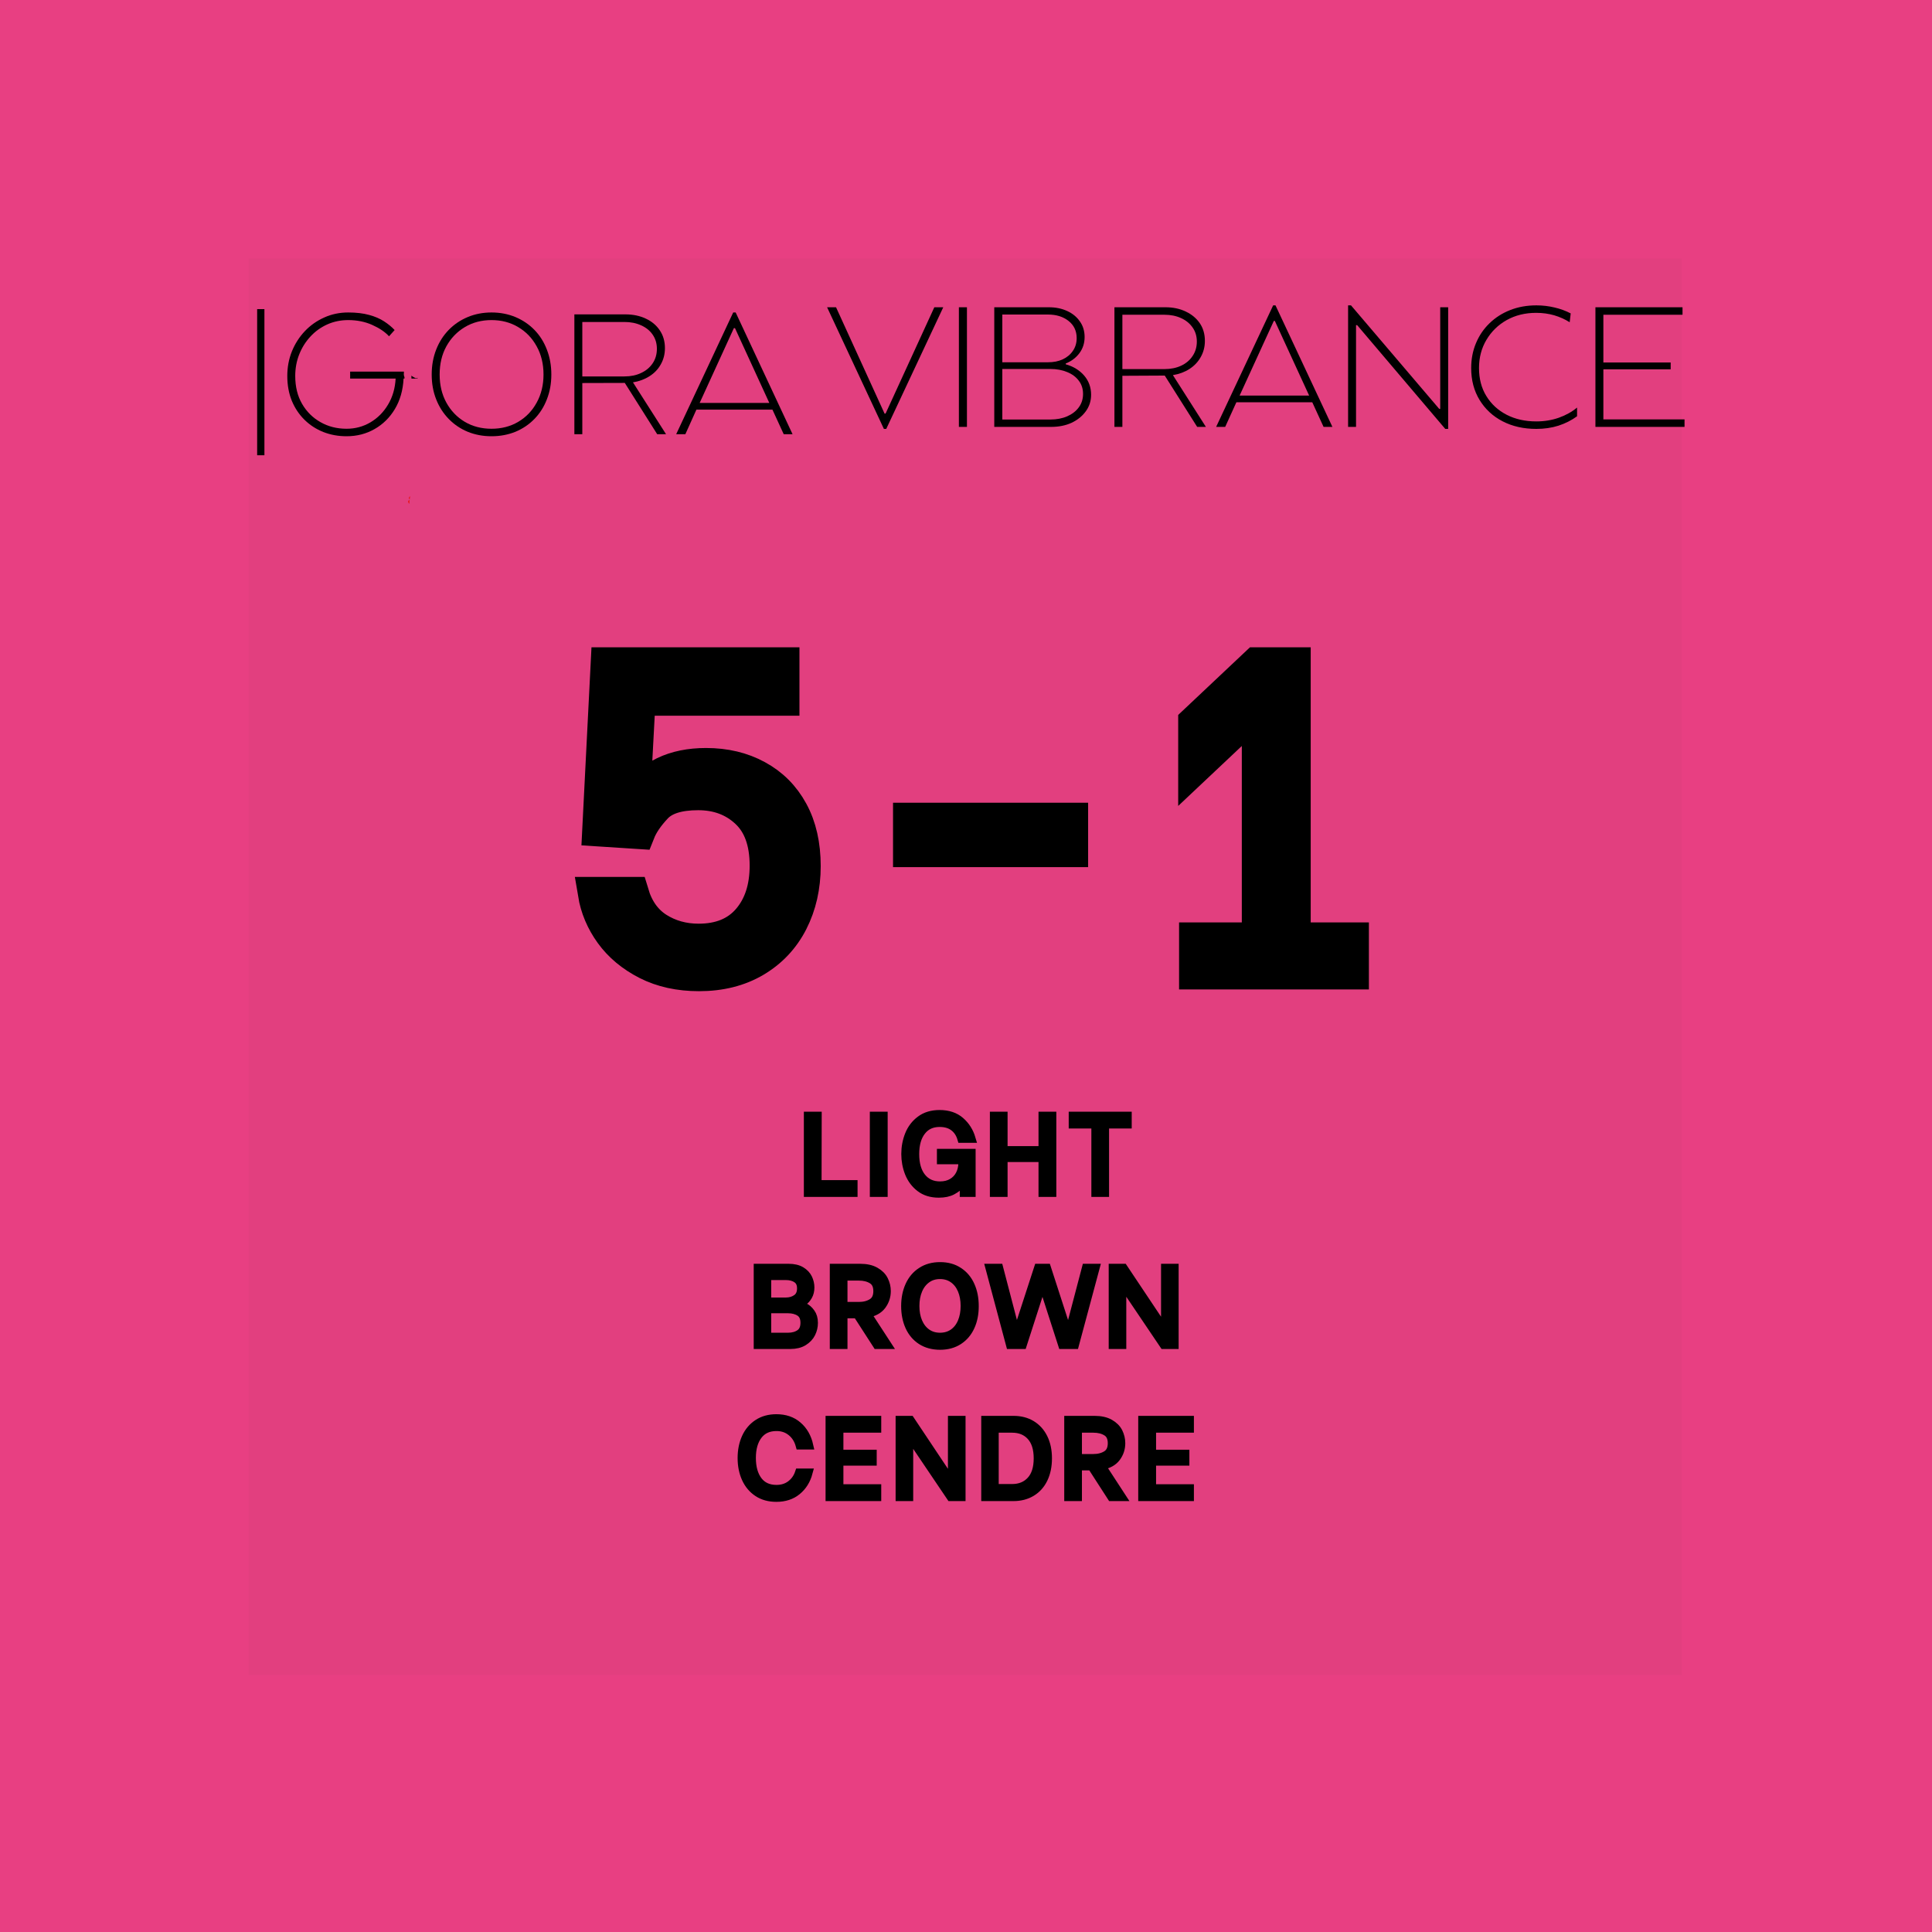 <svg xmlns="http://www.w3.org/2000/svg" xmlns:xlink="http://www.w3.org/1999/xlink" width="360" zoomAndPan="magnify" viewBox="0 0 270 270" height="360" preserveAspectRatio="xMidYMid meet" version="1.0"><defs><g/><clipPath id="cd1cd5bd0b"><path d="M 34.754 36.117 L 235.246 36.117 L 235.246 234.082 L 34.754 234.082 Z M 34.754 36.117 " clip-rule="nonzero"/></clipPath><clipPath id="9dae78aece"><path d="M 57.598 69.426 L 59 69.426 L 59 70.336 L 57.598 70.336 Z M 57.598 69.426 " clip-rule="nonzero"/></clipPath><clipPath id="df47a10ee2"><path d="M 58.5 70.328 C 57.34 69.93 57.543 69.547 57.805 69.469 C 58.039 69.387 58.762 69.449 58.938 69.578 C 59.109 69.707 58.879 70.215 58.879 70.215 " clip-rule="nonzero"/></clipPath><clipPath id="e9908719cc"><path d="M 57.129 69.34 L 58.535 69.34 L 58.535 70.238 L 57.129 70.238 Z M 57.129 69.34 " clip-rule="nonzero"/></clipPath><clipPath id="fc6d0efcd1"><path d="M 58.031 70.234 C 56.871 69.832 57.074 69.449 57.336 69.371 C 57.566 69.293 58.293 69.371 58.469 69.484 C 58.641 69.609 58.41 70.121 58.41 70.121 " clip-rule="nonzero"/></clipPath><clipPath id="f06218609f"><path d="M 57.016 69.84 L 58.414 69.84 L 58.414 70.75 L 57.016 70.75 Z M 57.016 69.84 " clip-rule="nonzero"/></clipPath><clipPath id="aa378ab9cf"><path d="M 57.91 70.742 C 56.75 70.344 56.98 69.961 57.215 69.883 C 57.477 69.801 58.172 69.867 58.344 69.992 C 58.52 70.121 58.285 70.633 58.285 70.633 " clip-rule="nonzero"/></clipPath><clipPath id="b5d4b1255a"><path d="M 57.492 69.562 L 58.883 69.562 L 58.883 70.477 L 57.492 70.477 Z M 57.492 69.562 " clip-rule="nonzero"/></clipPath><clipPath id="69d941193a"><path d="M 58.41 70.473 C 57.219 70.074 57.449 69.691 57.684 69.609 C 57.945 69.516 58.641 69.594 58.816 69.723 C 58.988 69.852 58.758 70.344 58.758 70.344 " clip-rule="nonzero"/></clipPath><clipPath id="e19646ac5c"><path d="M 57.203 68.672 L 59.488 68.672 L 59.488 71.926 L 57.203 71.926 Z M 57.203 68.672 " clip-rule="nonzero"/></clipPath><clipPath id="85b56c6eef"><path d="M 58.102 70.523 C 58.391 68.895 58.781 68.848 58.965 68.895 C 59.129 68.941 59.273 69.07 59.375 69.246 C 59.539 69.629 59.52 70.84 59.273 71.238 C 59.148 71.465 58.883 71.605 58.695 71.637 C 58.531 71.672 58.348 71.621 58.227 71.559 C 58.102 71.48 58 71.398 57.938 71.238 C 57.812 70.906 57.648 69.629 57.918 69.484 C 58.059 69.406 58.449 69.516 58.613 69.691 C 58.883 69.965 58.922 70.906 58.801 71.289 C 58.719 71.543 58.555 71.797 58.348 71.879 C 58.164 71.941 57.836 71.91 57.668 71.812 C 57.504 71.734 57.363 71.512 57.363 71.352 C 57.363 71.191 57.504 70.969 57.668 70.891 C 57.836 70.793 58.164 70.777 58.348 70.824 C 58.531 70.891 58.738 71.082 58.781 71.238 C 58.82 71.383 58.738 71.621 58.594 71.734 C 58.449 71.848 58.141 71.926 57.957 71.91 C 57.754 71.879 57.547 71.766 57.422 71.59 C 57.199 71.254 57.199 70.395 57.238 69.914 C 57.281 69.551 57.34 69.148 57.566 68.941 C 57.754 68.766 58.121 68.688 58.391 68.688 C 58.594 68.688 58.84 68.734 58.984 68.848 C 59.168 68.992 59.254 69.215 59.312 69.484 C 59.418 69.914 59.418 70.906 59.273 71.238 C 59.211 71.398 59.129 71.496 59.004 71.559 C 58.84 71.621 58.531 71.672 58.367 71.605 C 58.184 71.543 58 71.352 57.918 71.113 C 57.773 70.699 57.938 69.598 58.102 69.246 C 58.164 69.102 58.246 69.023 58.348 68.957 C 58.473 68.895 58.656 68.848 58.801 68.863 C 58.945 68.879 59.129 68.941 59.211 69.039 C 59.312 69.117 59.355 69.215 59.395 69.375 C 59.438 69.691 59.457 70.617 59.211 70.84 C 59.047 70.984 58.695 71.031 58.512 70.984 C 58.328 70.922 58.102 70.523 58.102 70.523 " clip-rule="nonzero"/></clipPath><clipPath id="31a6fbca5b"><path d="M 56.434 51.332 L 57.352 51.332 L 57.352 52.738 L 56.434 52.738 Z M 56.434 51.332 " clip-rule="nonzero"/></clipPath><clipPath id="ad842afffb"><path d="M 57.344 51.836 C 56.93 52.996 56.562 52.793 56.465 52.531 C 56.387 52.297 56.465 51.574 56.594 51.398 C 56.707 51.227 57.215 51.484 57.215 51.484 " clip-rule="nonzero"/></clipPath><clipPath id="abe269fcc6"><path d="M 56.961 51.289 L 58.785 51.289 L 58.785 52.891 L 56.961 52.891 Z M 56.961 51.289 " clip-rule="nonzero"/></clipPath><clipPath id="8c8f256add"><path d="M 58.16 52.883 C 56.605 52.176 56.91 51.5 57.215 51.359 C 57.555 51.219 58.465 51.332 58.695 51.559 C 58.922 51.781 58.617 52.684 58.617 52.684 " clip-rule="nonzero"/></clipPath></defs><rect x="-27" width="324" fill="#ffffff" y="-27" height="324" fill-opacity="1"/><rect x="-27" width="324" fill="#e83f82" y="-27" height="324" fill-opacity="1"/><g clip-path="url(#cd1cd5bd0b)"><path fill="#e23f7f" d="M 34.754 36.117 L 235.039 36.117 L 235.039 234.082 L 34.754 234.082 Z M 34.754 36.117 " fill-opacity="1" fill-rule="nonzero"/></g><path stroke-linecap="butt" transform="matrix(1.313, 0, 0, 1.313, 34.026, 66.375)" fill="none" stroke-linejoin="miter" d="M 48.489 53.184 C 46.394 53.184 44.546 52.78 42.948 51.967 C 41.35 51.149 40.079 50.089 39.139 48.789 C 38.198 47.488 37.603 46.075 37.35 44.545 L 41.389 44.545 C 41.894 46.235 42.787 47.488 44.073 48.307 C 45.359 49.119 46.814 49.524 48.445 49.524 C 50.73 49.524 52.501 48.798 53.754 47.345 C 55.01 45.884 55.638 43.965 55.638 41.584 C 55.638 39.045 54.944 37.135 53.56 35.849 C 52.183 34.563 50.462 33.921 48.397 33.921 C 46.296 33.921 44.796 34.391 43.9 35.334 C 43.013 36.275 42.397 37.179 42.052 38.051 L 37.82 37.777 L 38.716 20.109 L 57.414 20.109 L 57.414 23.862 L 42.1 23.862 L 41.537 34.438 L 41.722 34.438 C 43.32 32.028 45.823 30.825 49.236 30.825 C 51.278 30.825 53.087 31.257 54.662 32.12 C 56.245 32.977 57.477 34.212 58.355 35.825 C 59.236 37.441 59.676 39.376 59.676 41.631 C 59.676 43.819 59.227 45.792 58.334 47.551 C 57.438 49.304 56.147 50.679 54.456 51.681 C 52.766 52.681 50.775 53.184 48.489 53.184 Z M 70.899 36.653 L 88.139 36.653 L 88.139 39.98 L 70.899 39.98 Z M 118.024 49.387 L 118.024 53 L 101.344 53 L 101.344 49.387 L 108.022 49.387 L 108.022 24.951 L 107.825 24.951 L 101.251 31.147 L 101.251 26.305 L 107.825 20.109 L 111.831 20.109 L 111.831 49.387 Z M 118.024 49.387 " stroke="#000000" stroke-width="3.525" stroke-opacity="1" stroke-miterlimit="4"/><g fill="#000000" fill-opacity="1"><g transform="translate(78.428, 135.942)"><g><path d="M 19.234 0.25 C 16.484 0.25 14.055 -0.281 11.953 -1.344 C 9.859 -2.414 8.195 -3.805 6.969 -5.516 C 5.738 -7.223 4.957 -9.082 4.625 -11.094 L 9.922 -11.094 C 10.586 -8.875 11.758 -7.227 13.438 -6.156 C 15.125 -5.094 17.039 -4.562 19.188 -4.562 C 22.188 -4.562 24.504 -5.516 26.141 -7.422 C 27.785 -9.336 28.609 -11.859 28.609 -14.984 C 28.609 -18.316 27.703 -20.82 25.891 -22.5 C 24.086 -24.188 21.832 -25.031 19.125 -25.031 C 16.363 -25.031 14.395 -24.414 13.219 -23.188 C 12.051 -21.957 11.242 -20.766 10.797 -19.609 L 5.234 -19.984 L 6.406 -43.172 L 30.953 -43.172 L 30.953 -38.234 L 10.859 -38.234 L 10.109 -24.359 L 10.359 -24.359 C 12.453 -27.523 15.742 -29.109 20.234 -29.109 C 22.898 -29.109 25.27 -28.539 27.344 -27.406 C 29.426 -26.281 31.039 -24.656 32.188 -22.531 C 33.344 -20.414 33.922 -17.879 33.922 -14.922 C 33.922 -12.047 33.332 -9.457 32.156 -7.156 C 30.988 -4.852 29.297 -3.039 27.078 -1.719 C 24.859 -0.406 22.242 0.25 19.234 0.25 Z M 19.234 0.25 "/></g></g></g><g fill="#000000" fill-opacity="1"><g transform="translate(119.872, 135.942)"><g><path d="M 7.219 -21.469 L 29.844 -21.469 L 29.844 -17.078 L 7.219 -17.078 Z M 7.219 -21.469 "/></g></g></g><g fill="#000000" fill-opacity="1"><g transform="translate(161.13, 135.942)"><g><path d="M 27.812 -4.75 L 27.812 0 L 5.922 0 L 5.922 -4.75 L 14.672 -4.75 L 14.672 -36.812 L 14.438 -36.812 L 5.797 -28.672 L 5.797 -35.031 L 14.438 -43.172 L 19.672 -43.172 L 19.672 -4.75 Z M 27.812 -4.75 "/></g></g></g><g fill="#000000" fill-opacity="1"><g transform="translate(34.031, 60.685)"><g><path d="M 1.906 2.938 L 1.906 -17.484 L 2.922 -17.484 L 2.922 2.938 Z M 1.906 2.938 "/></g></g></g><g fill="#000000" fill-opacity="1"><g transform="translate(38.838, 60.685)"><g><path d="M 9.594 0.281 C 8.426 0.281 7.344 0.082 6.344 -0.312 C 5.352 -0.707 4.477 -1.273 3.719 -2.016 C 2.957 -2.766 2.363 -3.656 1.938 -4.688 C 1.52 -5.727 1.312 -6.879 1.312 -8.141 C 1.312 -9.359 1.523 -10.504 1.953 -11.578 C 2.391 -12.648 2.992 -13.594 3.766 -14.406 C 4.535 -15.219 5.438 -15.852 6.469 -16.312 C 7.5 -16.781 8.617 -17.016 9.828 -17.016 C 10.961 -17.016 11.938 -16.898 12.75 -16.672 C 13.562 -16.453 14.254 -16.156 14.828 -15.781 C 15.398 -15.414 15.895 -15.008 16.312 -14.562 L 15.531 -13.688 C 14.969 -14.301 14.18 -14.832 13.172 -15.281 C 12.172 -15.727 11.055 -15.953 9.828 -15.953 C 8.773 -15.953 7.797 -15.75 6.891 -15.344 C 5.992 -14.938 5.211 -14.375 4.547 -13.656 C 3.879 -12.938 3.359 -12.109 2.984 -11.172 C 2.609 -10.234 2.422 -9.223 2.422 -8.141 C 2.422 -6.648 2.738 -5.352 3.375 -4.25 C 4.008 -3.156 4.867 -2.301 5.953 -1.688 C 7.035 -1.07 8.25 -0.766 9.594 -0.766 C 10.801 -0.766 11.91 -1.062 12.922 -1.656 C 13.941 -2.258 14.766 -3.086 15.391 -4.141 C 16.023 -5.191 16.379 -6.406 16.453 -7.781 L 10.094 -7.781 L 10.094 -8.75 L 19.5 -8.75 L 19.5 -7.781 L 17.562 -7.781 C 17.477 -6.145 17.07 -4.723 16.344 -3.516 C 15.625 -2.316 14.676 -1.383 13.5 -0.719 C 12.332 -0.051 11.031 0.281 9.594 0.281 Z M 9.594 0.281 "/></g></g></g><g fill="#000000" fill-opacity="1"><g transform="translate(59.019, 60.685)"><g><path d="M 9.672 0.281 C 8.473 0.281 7.363 0.07 6.344 -0.344 C 5.32 -0.77 4.438 -1.367 3.688 -2.141 C 2.938 -2.91 2.352 -3.82 1.938 -4.875 C 1.52 -5.926 1.312 -7.082 1.312 -8.344 C 1.312 -9.602 1.52 -10.766 1.938 -11.828 C 2.352 -12.891 2.938 -13.805 3.688 -14.578 C 4.438 -15.348 5.32 -15.945 6.344 -16.375 C 7.363 -16.801 8.473 -17.016 9.672 -17.016 C 10.879 -17.016 11.992 -16.801 13.016 -16.375 C 14.035 -15.945 14.922 -15.348 15.672 -14.578 C 16.422 -13.805 17 -12.891 17.406 -11.828 C 17.82 -10.766 18.031 -9.602 18.031 -8.344 C 18.031 -7.082 17.82 -5.926 17.406 -4.875 C 17 -3.82 16.422 -2.91 15.672 -2.141 C 14.922 -1.367 14.035 -0.77 13.016 -0.344 C 11.992 0.07 10.879 0.281 9.672 0.281 Z M 9.672 -0.766 C 11.066 -0.766 12.312 -1.086 13.406 -1.734 C 14.5 -2.379 15.359 -3.273 15.984 -4.422 C 16.617 -5.566 16.938 -6.875 16.938 -8.344 C 16.938 -9.832 16.617 -11.145 15.984 -12.281 C 15.359 -13.426 14.5 -14.32 13.406 -14.969 C 12.312 -15.625 11.066 -15.953 9.672 -15.953 C 8.273 -15.953 7.031 -15.625 5.938 -14.969 C 4.852 -14.32 3.992 -13.426 3.359 -12.281 C 2.734 -11.145 2.422 -9.832 2.422 -8.344 C 2.422 -6.875 2.734 -5.566 3.359 -4.422 C 3.992 -3.273 4.852 -2.379 5.938 -1.734 C 7.031 -1.086 8.273 -0.766 9.672 -0.766 Z M 9.672 -0.766 "/></g></g></g><g fill="#000000" fill-opacity="1"><g transform="translate(78.363, 60.685)"><g><path d="M 1.906 0 L 1.906 -16.75 L 9.047 -16.75 C 10.109 -16.75 11.055 -16.551 11.891 -16.156 C 12.723 -15.77 13.375 -15.223 13.844 -14.516 C 14.32 -13.816 14.562 -12.988 14.562 -12.031 C 14.562 -11.195 14.367 -10.441 13.984 -9.766 C 13.609 -9.086 13.082 -8.535 12.406 -8.109 C 11.738 -7.68 10.969 -7.395 10.094 -7.25 L 14.719 0 L 13.484 0 L 8.953 -7.172 L 3.016 -7.156 L 3.016 0 Z M 3.016 -8.078 L 8.906 -8.078 C 9.781 -8.078 10.555 -8.238 11.234 -8.562 C 11.922 -8.883 12.457 -9.332 12.844 -9.906 C 13.238 -10.488 13.438 -11.164 13.438 -11.938 C 13.438 -12.695 13.238 -13.359 12.844 -13.922 C 12.457 -14.484 11.922 -14.914 11.234 -15.219 C 10.555 -15.531 9.781 -15.688 8.906 -15.688 L 3.016 -15.688 Z M 3.016 -8.078 "/></g></g></g><g fill="#000000" fill-opacity="1"><g transform="translate(94.216, 60.685)"><g><path d="M 0.281 0 L 8.25 -17.016 L 8.594 -17.016 L 16.547 0 L 15.312 0 L 13.734 -3.438 L 3.109 -3.438 L 1.562 0 Z M 3.562 -4.375 L 13.297 -4.375 L 8.5 -14.828 L 8.344 -14.828 Z M 3.562 -4.375 "/></g></g></g><g clip-path="url(#9dae78aece)"><g clip-path="url(#df47a10ee2)"><path fill="#e7191f" d="M 60.098 68.828 L 60.098 70.98 L 56.297 70.98 L 56.297 68.828 Z M 60.098 68.828 " fill-opacity="1" fill-rule="nonzero"/></g></g><g clip-path="url(#e9908719cc)"><g clip-path="url(#fc6d0efcd1)"><path fill="#e7191f" d="M 59.629 68.734 L 59.629 70.887 L 55.828 70.887 L 55.828 68.734 Z M 59.629 68.734 " fill-opacity="1" fill-rule="nonzero"/></g></g><g clip-path="url(#f06218609f)"><g clip-path="url(#aa378ab9cf)"><path fill="#e7191f" d="M 59.504 69.242 L 59.504 71.398 L 55.703 71.398 L 55.703 69.242 Z M 59.504 69.242 " fill-opacity="1" fill-rule="nonzero"/></g></g><g clip-path="url(#b5d4b1255a)"><g clip-path="url(#69d941193a)"><path fill="#ff0000" d="M 59.977 68.973 L 59.977 71.125 L 56.172 71.125 L 56.172 68.973 Z M 59.977 68.973 " fill-opacity="1" fill-rule="nonzero"/></g></g><g clip-path="url(#e19646ac5c)"><g clip-path="url(#85b56c6eef)"><path fill="#e23f7f" d="M 60.219 68.051 L 60.219 72.547 L 56.418 72.547 L 56.418 68.051 Z M 60.219 68.051 " fill-opacity="1" fill-rule="nonzero"/></g></g><g clip-path="url(#31a6fbca5b)"><g clip-path="url(#ad842afffb)"><path fill="#e23f7f" d="M 55.828 50.238 L 57.98 50.238 L 57.98 54.039 L 55.828 54.039 Z M 55.828 50.238 " fill-opacity="1" fill-rule="nonzero"/></g></g><g fill="#e23f7f" fill-opacity="1"><g transform="translate(55.825, 55.431)"><g><path d="M 1.672 0.734 L 0.703 0.734 L 0.703 -5.469 L 1.672 -5.469 Z M 1.672 0.734 "/></g></g></g><g fill="#000000" fill-opacity="1"><g transform="translate(115.307, 59.659)"><g><path d="M 8.219 0.281 L 0.281 -16.719 L 1.531 -16.719 L 8.312 -1.859 L 8.453 -1.859 L 15.266 -16.719 L 16.516 -16.719 L 8.547 0.281 Z M 8.219 0.281 "/></g></g></g><g fill="#000000" fill-opacity="1"><g transform="translate(132.1, 59.659)"><g><path d="M 1.906 0 L 1.906 -16.719 L 3.031 -16.719 L 3.031 0 Z M 1.906 0 "/></g></g></g><g fill="#000000" fill-opacity="1"><g transform="translate(137.045, 59.659)"><g><path d="M 1.906 0 L 1.906 -16.719 L 9.531 -16.719 C 10.5 -16.719 11.359 -16.539 12.109 -16.188 C 12.859 -15.844 13.445 -15.359 13.875 -14.734 C 14.312 -14.117 14.531 -13.395 14.531 -12.562 C 14.531 -11.707 14.289 -10.957 13.812 -10.312 C 13.332 -9.664 12.691 -9.18 11.891 -8.859 L 11.891 -8.75 C 12.961 -8.445 13.82 -7.922 14.469 -7.172 C 15.113 -6.422 15.438 -5.523 15.438 -4.484 C 15.438 -3.629 15.191 -2.863 14.703 -2.188 C 14.211 -1.508 13.551 -0.973 12.719 -0.578 C 11.883 -0.191 10.926 0 9.844 0 Z M 3.031 -9.031 L 9.406 -9.031 C 10.188 -9.031 10.875 -9.164 11.469 -9.438 C 12.07 -9.719 12.547 -10.113 12.891 -10.625 C 13.242 -11.133 13.422 -11.727 13.422 -12.406 C 13.422 -13.414 13.039 -14.219 12.281 -14.812 C 11.531 -15.406 10.57 -15.703 9.406 -15.703 L 3.031 -15.703 Z M 3.031 -1.031 L 9.75 -1.031 C 10.633 -1.031 11.422 -1.18 12.109 -1.484 C 12.797 -1.785 13.332 -2.203 13.719 -2.734 C 14.113 -3.266 14.312 -3.891 14.312 -4.609 C 14.312 -5.328 14.113 -5.941 13.719 -6.453 C 13.332 -6.973 12.797 -7.375 12.109 -7.656 C 11.422 -7.945 10.633 -8.094 9.75 -8.094 L 3.031 -8.094 Z M 3.031 -1.031 "/></g></g></g><g fill="#000000" fill-opacity="1"><g transform="translate(153.838, 59.659)"><g><path d="M 1.906 0 L 1.906 -16.719 L 9.031 -16.719 C 10.094 -16.719 11.035 -16.52 11.859 -16.125 C 12.691 -15.738 13.348 -15.195 13.828 -14.5 C 14.305 -13.801 14.547 -12.973 14.547 -12.016 C 14.547 -11.191 14.352 -10.441 13.969 -9.766 C 13.594 -9.086 13.066 -8.531 12.391 -8.094 C 11.723 -7.664 10.953 -7.379 10.078 -7.234 L 14.688 0 L 13.469 0 L 8.938 -7.172 L 3.016 -7.141 L 3.016 0 Z M 3.016 -8.078 L 8.891 -8.078 C 9.766 -8.078 10.539 -8.234 11.219 -8.547 C 11.906 -8.867 12.441 -9.32 12.828 -9.906 C 13.223 -10.488 13.422 -11.16 13.422 -11.922 C 13.422 -12.68 13.223 -13.336 12.828 -13.891 C 12.441 -14.453 11.906 -14.891 11.219 -15.203 C 10.539 -15.516 9.766 -15.672 8.891 -15.672 L 3.016 -15.672 Z M 3.016 -8.078 "/></g></g></g><g fill="#000000" fill-opacity="1"><g transform="translate(169.675, 59.659)"><g><path d="M 0.281 0 L 8.25 -16.984 L 8.578 -16.984 L 16.531 0 L 15.297 0 L 13.719 -3.438 L 3.109 -3.438 L 1.547 0 Z M 3.562 -4.375 L 13.281 -4.375 L 8.484 -14.812 L 8.344 -14.812 Z M 3.562 -4.375 "/></g></g></g><g fill="#000000" fill-opacity="1"><g transform="translate(186.492, 59.659)"><g><path d="M 15.484 0.281 L 3.172 -14.219 L 3.016 -14.219 L 3.016 0 L 1.906 0 L 1.906 -16.984 L 2.312 -16.984 L 14.641 -2.516 L 14.781 -2.516 L 14.781 -16.719 L 15.891 -16.719 L 15.891 0.281 Z M 15.484 0.281 "/></g></g></g><g fill="#000000" fill-opacity="1"><g transform="translate(204.288, 59.659)"><g><path d="M 10.422 0.281 C 8.648 0.281 7.078 -0.07 5.703 -0.781 C 4.336 -1.488 3.266 -2.484 2.484 -3.766 C 1.703 -5.047 1.312 -6.531 1.312 -8.219 C 1.312 -9.477 1.535 -10.641 1.984 -11.703 C 2.43 -12.773 3.062 -13.703 3.875 -14.484 C 4.688 -15.273 5.648 -15.891 6.766 -16.328 C 7.879 -16.766 9.098 -16.984 10.422 -16.984 C 11.297 -16.984 12.141 -16.883 12.953 -16.688 C 13.773 -16.5 14.531 -16.223 15.219 -15.859 L 15.078 -14.625 C 14.422 -15.039 13.703 -15.363 12.922 -15.594 C 12.141 -15.82 11.297 -15.938 10.391 -15.938 C 8.848 -15.938 7.473 -15.598 6.266 -14.922 C 5.066 -14.242 4.125 -13.32 3.438 -12.156 C 2.75 -11 2.406 -9.688 2.406 -8.219 C 2.406 -6.719 2.75 -5.41 3.438 -4.297 C 4.125 -3.18 5.07 -2.312 6.281 -1.688 C 7.488 -1.07 8.867 -0.766 10.422 -0.766 C 11.535 -0.766 12.582 -0.938 13.562 -1.281 C 14.551 -1.633 15.398 -2.109 16.109 -2.703 L 16.109 -1.484 C 15.336 -0.922 14.473 -0.484 13.516 -0.172 C 12.566 0.129 11.535 0.281 10.422 0.281 Z M 10.422 0.281 "/></g></g></g><g fill="#000000" fill-opacity="1"><g transform="translate(221.057, 59.659)"><g><path d="M 1.906 0 L 1.906 -16.719 L 14.078 -16.719 L 14.078 -15.672 L 3.016 -15.672 L 3.016 -9 L 12.422 -9 L 12.422 -8.047 L 3.016 -8.047 L 3.016 -1.047 L 14.359 -1.047 L 14.359 0 Z M 1.906 0 "/></g></g></g><g clip-path="url(#abe269fcc6)"><g clip-path="url(#8c8f256add)"><path fill="#e23f7f" d="M 60.211 50.234 L 60.211 54.035 L 55.238 54.035 L 55.238 50.234 Z M 60.211 50.234 " fill-opacity="1" fill-rule="nonzero"/></g></g><path stroke-linecap="butt" transform="matrix(0.327, 0, 0, 0.327, 71.725, 149.361)" fill="none" stroke-linejoin="miter" d="M 145.392 49.343 L 145.392 53 L 125.971 53 L 125.971 20.11 L 130.07 20.11 L 130.01 49.343 Z M 154.164 20.11 L 158.263 20.11 L 158.263 53 L 154.164 53 Z M 181.891 53.335 C 178.664 53.335 175.975 52.51 173.848 50.861 C 171.72 49.224 170.155 47.12 169.127 44.551 C 168.111 41.981 167.609 39.268 167.609 36.412 C 167.609 33.532 168.123 30.795 169.151 28.213 C 170.19 25.62 171.804 23.505 173.991 21.867 C 176.19 20.218 178.939 19.393 182.225 19.393 C 185.882 19.393 188.858 20.397 191.129 22.393 C 193.4 24.377 194.965 26.875 195.85 29.887 L 191.571 29.887 C 190.95 27.747 189.85 26.086 188.285 24.903 C 186.719 23.708 184.699 23.11 182.225 23.11 C 178.939 23.11 176.357 24.305 174.517 26.696 C 172.664 29.074 171.744 32.325 171.744 36.46 C 171.744 40.655 172.688 43.953 174.577 46.331 C 176.477 48.71 179.082 49.905 182.405 49.905 C 184.377 49.905 186.074 49.486 187.496 48.662 C 188.93 47.825 190.029 46.69 190.794 45.256 C 191.559 43.81 191.966 42.172 192.001 40.356 L 192.037 39.041 L 182.835 39.041 L 182.835 35.982 L 195.85 35.982 L 195.85 53 L 192.599 53 L 192.599 47.55 L 192.229 47.55 C 192.037 48.016 191.619 48.686 190.962 49.546 C 190.304 50.407 189.217 51.255 187.699 52.092 C 186.169 52.916 184.233 53.335 181.891 53.335 Z M 230.341 20.11 L 230.341 53 L 226.254 53 L 226.254 38.109 L 209.51 38.109 L 209.51 53 L 205.47 53 L 205.47 20.11 L 209.51 20.11 L 209.51 34.822 L 226.254 34.822 L 226.254 20.11 Z M 262.561 23.767 L 252.881 23.767 L 252.881 53 L 248.841 53 L 248.841 23.767 L 239.161 23.767 L 239.161 20.11 L 262.561 20.11 Z M 262.561 23.767 " stroke="#000000" stroke-width="3.525" stroke-opacity="1" stroke-miterlimit="4"/><path stroke-linecap="butt" transform="matrix(0.327, 0, 0, 0.327, 71.725, 149.361)" fill="none" stroke-linejoin="miter" d="M 104.542 85.113 L 117.701 85.113 C 119.888 85.113 121.68 85.531 123.079 86.38 C 124.465 87.228 125.457 88.28 126.055 89.547 C 126.652 90.814 126.951 92.128 126.951 93.467 C 126.951 94.877 126.652 96.108 126.055 97.148 C 125.457 98.176 124.74 98.976 123.891 99.538 C 123.055 100.1 122.254 100.458 121.501 100.614 L 121.501 100.901 C 122.314 100.96 123.258 101.247 124.334 101.761 C 125.421 102.275 126.377 103.112 127.202 104.259 C 128.039 105.394 128.457 106.84 128.457 108.609 C 128.457 110.175 128.11 111.669 127.405 113.091 C 126.7 114.513 125.589 115.684 124.083 116.616 C 122.589 117.537 120.712 118.003 118.454 118.003 L 104.542 118.003 Z M 116.53 99.526 C 118.31 99.526 119.84 99.072 121.131 98.152 C 122.41 97.232 123.055 95.797 123.055 93.849 C 123.055 91.997 122.433 90.658 121.191 89.81 C 119.96 88.961 118.394 88.543 116.53 88.543 L 108.486 88.543 L 108.486 99.526 Z M 117.426 114.573 C 119.458 114.573 121.143 114.095 122.493 113.163 C 123.832 112.218 124.513 110.689 124.513 108.561 C 124.513 106.458 123.832 104.964 122.493 104.068 C 121.143 103.183 119.458 102.729 117.426 102.729 L 108.486 102.729 L 108.486 114.573 Z M 146.969 104.892 L 141.089 104.892 L 141.089 118.003 L 137.05 118.003 L 137.05 85.113 L 148.236 85.113 C 150.901 85.113 153.076 85.591 154.785 86.571 C 156.506 87.539 157.737 88.782 158.478 90.288 C 159.231 91.782 159.602 93.359 159.602 95.021 C 159.602 97.303 158.92 99.359 157.558 101.187 C 156.208 102.992 154.08 104.151 151.2 104.653 L 159.889 118.003 L 155.431 118.003 Z M 141.089 101.415 L 147.722 101.415 C 149.945 101.415 151.821 100.925 153.351 99.956 C 154.893 98.988 155.658 97.339 155.658 95.021 C 155.658 92.738 154.893 91.125 153.351 90.18 C 151.821 89.236 149.945 88.77 147.722 88.77 L 141.089 88.77 Z M 182.44 118.337 C 179.309 118.337 176.632 117.608 174.385 116.174 C 172.15 114.728 170.441 112.72 169.282 110.151 C 168.123 107.581 167.549 104.665 167.549 101.415 C 167.549 98.152 168.135 95.236 169.306 92.642 C 170.477 90.061 172.186 88.041 174.433 86.595 C 176.668 85.125 179.345 84.396 182.44 84.396 C 185.512 84.396 188.165 85.125 190.376 86.595 C 192.599 88.041 194.296 90.049 195.443 92.618 C 196.615 95.188 197.188 98.14 197.188 101.462 C 197.188 104.749 196.615 107.665 195.443 110.199 C 194.296 112.732 192.599 114.728 190.376 116.174 C 188.165 117.608 185.512 118.337 182.44 118.337 Z M 182.393 114.573 C 184.556 114.573 186.444 114.011 188.034 112.912 C 189.635 111.788 190.854 110.235 191.703 108.227 C 192.551 106.219 192.969 103.936 192.969 101.367 C 192.969 98.797 192.551 96.515 191.703 94.507 C 190.854 92.499 189.635 90.933 188.034 89.81 C 186.444 88.686 184.556 88.113 182.393 88.113 C 180.241 88.113 178.365 88.686 176.764 89.834 C 175.162 90.981 173.943 92.547 173.095 94.555 C 172.246 96.55 171.828 98.821 171.828 101.367 C 171.828 103.936 172.246 106.219 173.095 108.203 C 173.943 110.187 175.162 111.752 176.764 112.888 C 178.365 114.011 180.241 114.573 182.393 114.573 Z M 203.582 85.113 L 207.634 85.113 L 214.96 113.163 L 215.235 113.163 L 224.353 85.113 L 228.058 85.113 L 237.141 113.163 L 237.428 113.163 L 244.802 85.113 L 248.841 85.113 L 240.009 118.003 L 234.643 118.003 L 226.325 92.2 L 226.038 92.2 L 217.72 118.003 L 212.366 118.003 Z M 256.251 85.113 L 260.817 85.113 L 278.445 111.513 L 278.624 111.513 L 278.624 85.113 L 282.616 85.113 L 282.616 118.003 L 278.014 118.003 L 260.446 91.973 L 260.243 91.973 L 260.243 118.003 L 256.251 118.003 Z M 256.251 85.113 " stroke="#000000" stroke-width="3.525" stroke-opacity="1" stroke-miterlimit="4"/><path stroke-linecap="butt" transform="matrix(0.327, 0, 0, 0.327, 71.725, 149.361)" fill="none" stroke-linejoin="miter" d="M 112.466 183.328 C 109.395 183.328 106.741 182.611 104.519 181.153 C 102.296 179.695 100.587 177.675 99.415 175.106 C 98.244 172.536 97.659 169.62 97.659 166.369 C 97.659 163.107 98.244 160.191 99.415 157.621 C 100.587 155.052 102.296 153.044 104.519 151.586 C 106.741 150.128 109.395 149.399 112.466 149.399 C 116.159 149.399 119.219 150.438 121.621 152.53 C 124.047 154.609 125.66 157.418 126.461 160.967 L 122.469 160.967 C 121.812 158.553 120.605 156.641 118.848 155.219 C 117.091 153.785 114.988 153.068 112.514 153.068 C 109.096 153.068 106.479 154.275 104.662 156.677 C 102.845 159.067 101.937 162.282 101.937 166.322 C 101.937 170.385 102.845 173.624 104.662 176.026 C 106.479 178.416 109.096 179.611 112.514 179.611 C 114.868 179.611 116.888 178.978 118.573 177.711 C 120.258 176.444 121.465 174.747 122.182 172.62 L 126.186 172.62 C 125.314 175.871 123.688 178.476 121.31 180.424 C 118.956 182.36 116.004 183.328 112.466 183.328 Z M 139.344 153.773 L 139.344 164.577 L 153.578 164.577 L 153.578 167.863 L 139.344 167.863 L 139.344 179.336 L 155.514 179.336 L 155.514 183.005 L 135.245 183.005 L 135.245 150.104 L 155.514 150.104 L 155.514 153.773 Z M 165.183 150.104 L 169.748 150.104 L 187.364 176.516 L 187.544 176.516 L 187.544 150.104 L 191.547 150.104 L 191.547 183.005 L 186.946 183.005 L 169.366 156.964 L 169.175 156.964 L 169.175 183.005 L 165.183 183.005 Z M 201.778 150.104 L 213.812 150.104 C 216.764 150.104 219.334 150.773 221.533 152.1 C 223.744 153.438 225.453 155.338 226.66 157.8 C 227.867 160.25 228.477 163.154 228.477 166.501 C 228.477 169.859 227.867 172.787 226.66 175.285 C 225.453 177.771 223.744 179.671 221.509 181.01 C 219.298 182.336 216.717 183.005 213.765 183.005 L 201.778 183.005 Z M 213.203 179.241 C 216.525 179.241 219.19 178.153 221.186 175.978 C 223.194 173.803 224.198 170.636 224.198 166.501 C 224.198 162.378 223.206 159.223 221.21 157.035 C 219.226 154.86 216.561 153.773 213.203 153.773 L 205.721 153.773 L 205.721 179.241 Z M 247.168 169.883 L 241.288 169.883 L 241.288 183.005 L 237.249 183.005 L 237.249 150.104 L 248.435 150.104 C 251.1 150.104 253.287 150.594 254.984 151.562 C 256.705 152.542 257.936 153.773 258.689 155.279 C 259.43 156.784 259.813 158.362 259.813 160.023 C 259.813 162.306 259.131 164.362 257.769 166.178 C 256.407 167.995 254.279 169.154 251.399 169.656 L 260.099 183.005 L 255.63 183.005 Z M 241.288 166.417 L 247.921 166.417 C 250.144 166.417 252.032 165.927 253.562 164.959 C 255.092 163.979 255.857 162.342 255.857 160.023 C 255.857 157.729 255.092 156.115 253.562 155.183 C 252.032 154.239 250.144 153.773 247.921 153.773 L 241.288 153.773 Z M 272.971 153.773 L 272.971 164.577 L 287.205 164.577 L 287.205 167.863 L 272.971 167.863 L 272.971 179.336 L 289.141 179.336 L 289.141 183.005 L 268.872 183.005 L 268.872 150.104 L 289.141 150.104 L 289.141 153.773 Z M 272.971 153.773 " stroke="#000000" stroke-width="3.525" stroke-opacity="1" stroke-miterlimit="4"/><g fill="#000000" fill-opacity="1"><g transform="translate(111.749, 166.684)"><g><path d="M 7.5 -1.203 L 7.5 0 L 1.156 0 L 1.156 -10.75 L 2.484 -10.75 L 2.469 -1.203 Z M 7.5 -1.203 "/></g></g></g><g fill="#000000" fill-opacity="1"><g transform="translate(120.917, 166.684)"><g><path d="M 1.203 -10.75 L 2.531 -10.75 L 2.531 0 L 1.203 0 Z M 1.203 -10.75 "/></g></g></g><g fill="#000000" fill-opacity="1"><g transform="translate(125.693, 166.684)"><g><path d="M 5.484 0.109 C 4.43 0.109 3.555 -0.156 2.859 -0.688 C 2.16 -1.227 1.645 -1.922 1.312 -2.766 C 0.977 -3.609 0.812 -4.492 0.812 -5.422 C 0.812 -6.359 0.977 -7.25 1.312 -8.094 C 1.656 -8.945 2.188 -9.641 2.906 -10.172 C 3.625 -10.711 4.52 -10.984 5.594 -10.984 C 6.789 -10.984 7.758 -10.656 8.5 -10 C 9.238 -9.352 9.754 -8.539 10.047 -7.562 L 8.641 -7.562 C 8.441 -8.25 8.082 -8.785 7.562 -9.172 C 7.051 -9.566 6.395 -9.766 5.594 -9.766 C 4.52 -9.766 3.68 -9.375 3.078 -8.594 C 2.473 -7.82 2.172 -6.758 2.172 -5.406 C 2.172 -4.031 2.477 -2.953 3.094 -2.172 C 3.719 -1.398 4.57 -1.016 5.656 -1.016 C 6.301 -1.016 6.852 -1.148 7.312 -1.422 C 7.781 -1.691 8.141 -2.062 8.391 -2.531 C 8.641 -3 8.77 -3.531 8.781 -4.125 L 8.797 -4.562 L 5.797 -4.562 L 5.797 -5.562 L 10.047 -5.562 L 10.047 0 L 8.984 0 L 8.984 -1.781 L 8.859 -1.781 C 8.797 -1.625 8.656 -1.406 8.438 -1.125 C 8.227 -0.844 7.875 -0.566 7.375 -0.297 C 6.883 -0.023 6.254 0.109 5.484 0.109 Z M 5.484 0.109 "/></g></g></g><g fill="#000000" fill-opacity="1"><g transform="translate(137.733, 166.684)"><g><path d="M 9.281 -10.75 L 9.281 0 L 7.938 0 L 7.938 -4.875 L 2.469 -4.875 L 2.469 0 L 1.156 0 L 1.156 -10.75 L 2.469 -10.75 L 2.469 -5.938 L 7.938 -5.938 L 7.938 -10.75 Z M 9.281 -10.75 "/></g></g></g><g fill="#000000" fill-opacity="1"><g transform="translate(149.205, 166.684)"><g><path d="M 8.344 -9.547 L 5.172 -9.547 L 5.172 0 L 3.859 0 L 3.859 -9.547 L 0.688 -9.547 L 0.688 -10.75 L 8.344 -10.75 Z M 8.344 -9.547 "/></g></g></g><g fill="#000000" fill-opacity="1"><g transform="translate(104.742, 187.929)"><g><path d="M 1.156 -10.75 L 5.453 -10.75 C 6.172 -10.75 6.754 -10.609 7.203 -10.328 C 7.66 -10.055 7.988 -9.711 8.188 -9.297 C 8.383 -8.879 8.484 -8.453 8.484 -8.016 C 8.484 -7.555 8.383 -7.156 8.188 -6.812 C 7.988 -6.477 7.75 -6.219 7.469 -6.031 C 7.195 -5.852 6.941 -5.738 6.703 -5.688 L 6.703 -5.594 C 6.961 -5.57 7.27 -5.473 7.625 -5.297 C 7.977 -5.129 8.289 -4.859 8.562 -4.484 C 8.832 -4.117 8.969 -3.648 8.969 -3.078 C 8.969 -2.555 8.852 -2.062 8.625 -1.594 C 8.395 -1.133 8.031 -0.754 7.531 -0.453 C 7.039 -0.148 6.43 0 5.703 0 L 1.156 0 Z M 5.062 -6.031 C 5.645 -6.031 6.145 -6.18 6.562 -6.484 C 6.988 -6.785 7.203 -7.254 7.203 -7.891 C 7.203 -8.492 7 -8.93 6.594 -9.203 C 6.188 -9.484 5.676 -9.625 5.062 -9.625 L 2.438 -9.625 L 2.438 -6.031 Z M 5.359 -1.125 C 6.023 -1.125 6.578 -1.273 7.016 -1.578 C 7.461 -1.891 7.688 -2.395 7.688 -3.094 C 7.688 -3.77 7.461 -4.254 7.016 -4.547 C 6.578 -4.836 6.023 -4.984 5.359 -4.984 L 2.438 -4.984 L 2.438 -1.125 Z M 5.359 -1.125 "/></g></g></g><g fill="#000000" fill-opacity="1"><g transform="translate(115.369, 187.929)"><g><path d="M 4.391 -4.281 L 2.469 -4.281 L 2.469 0 L 1.156 0 L 1.156 -10.75 L 4.812 -10.75 C 5.676 -10.75 6.383 -10.586 6.938 -10.266 C 7.5 -9.953 7.906 -9.551 8.156 -9.062 C 8.406 -8.57 8.531 -8.055 8.531 -7.516 C 8.531 -6.766 8.305 -6.094 7.859 -5.5 C 7.41 -4.906 6.719 -4.523 5.781 -4.359 L 8.609 0 L 7.156 0 Z M 2.469 -5.422 L 4.641 -5.422 C 5.367 -5.422 5.984 -5.578 6.484 -5.891 C 6.984 -6.211 7.234 -6.754 7.234 -7.516 C 7.234 -8.254 6.984 -8.773 6.484 -9.078 C 5.984 -9.391 5.367 -9.547 4.641 -9.547 L 2.469 -9.547 Z M 2.469 -5.422 "/></g></g></g><g fill="#000000" fill-opacity="1"><g transform="translate(125.704, 187.929)"><g><path d="M 5.656 0.109 C 4.625 0.109 3.742 -0.125 3.016 -0.594 C 2.285 -1.07 1.727 -1.727 1.344 -2.562 C 0.969 -3.406 0.781 -4.359 0.781 -5.422 C 0.781 -6.484 0.973 -7.438 1.359 -8.281 C 1.742 -9.125 2.301 -9.785 3.031 -10.266 C 3.758 -10.742 4.633 -10.984 5.656 -10.984 C 6.656 -10.984 7.52 -10.742 8.25 -10.266 C 8.977 -9.785 9.531 -9.125 9.906 -8.281 C 10.281 -7.445 10.469 -6.488 10.469 -5.406 C 10.469 -4.332 10.281 -3.379 9.906 -2.547 C 9.531 -1.723 8.977 -1.07 8.25 -0.594 C 7.52 -0.125 6.656 0.109 5.656 0.109 Z M 5.641 -1.125 C 6.348 -1.125 6.961 -1.305 7.484 -1.672 C 8.004 -2.035 8.398 -2.539 8.672 -3.188 C 8.953 -3.844 9.094 -4.594 9.094 -5.438 C 9.094 -6.281 8.953 -7.023 8.672 -7.672 C 8.398 -8.328 8.004 -8.836 7.484 -9.203 C 6.961 -9.578 6.348 -9.766 5.641 -9.766 C 4.93 -9.766 4.316 -9.578 3.797 -9.203 C 3.273 -8.828 2.875 -8.312 2.594 -7.656 C 2.32 -7.008 2.188 -6.27 2.188 -5.438 C 2.188 -4.594 2.32 -3.848 2.594 -3.203 C 2.875 -2.555 3.273 -2.047 3.797 -1.672 C 4.316 -1.305 4.93 -1.125 5.641 -1.125 Z M 5.641 -1.125 "/></g></g></g><g fill="#000000" fill-opacity="1"><g transform="translate(138.036, 187.929)"><g><path d="M 0.234 -10.75 L 1.547 -10.75 L 3.953 -1.578 L 4.047 -1.578 L 7.016 -10.75 L 8.234 -10.75 L 11.203 -1.578 L 11.297 -1.578 L 13.703 -10.75 L 15.016 -10.75 L 12.141 0 L 10.391 0 L 7.672 -8.438 L 7.578 -8.438 L 4.859 0 L 3.109 0 Z M 0.234 -10.75 "/></g></g></g><g fill="#000000" fill-opacity="1"><g transform="translate(154.33, 187.929)"><g><path d="M 1.156 -10.75 L 2.641 -10.75 L 8.406 -2.125 L 8.469 -2.125 L 8.469 -10.75 L 9.766 -10.75 L 9.766 0 L 8.266 0 L 2.516 -8.516 L 2.453 -8.516 L 2.453 0 L 1.156 0 Z M 1.156 -10.75 "/></g></g></g><g fill="#000000" fill-opacity="1"><g transform="translate(102.801, 209.174)"><g><path d="M 5.688 0.109 C 4.676 0.109 3.805 -0.129 3.078 -0.609 C 2.359 -1.086 1.805 -1.742 1.422 -2.578 C 1.035 -3.422 0.844 -4.375 0.844 -5.438 C 0.844 -6.5 1.035 -7.445 1.422 -8.281 C 1.805 -9.125 2.359 -9.785 3.078 -10.266 C 3.805 -10.742 4.676 -10.984 5.688 -10.984 C 6.895 -10.984 7.891 -10.641 8.672 -9.953 C 9.461 -9.273 9.992 -8.359 10.266 -7.203 L 8.953 -7.203 C 8.734 -7.992 8.336 -8.617 7.766 -9.078 C 7.191 -9.547 6.504 -9.781 5.703 -9.781 C 4.586 -9.781 3.734 -9.391 3.141 -8.609 C 2.547 -7.828 2.25 -6.773 2.25 -5.453 C 2.25 -4.117 2.547 -3.062 3.141 -2.281 C 3.734 -1.5 4.586 -1.109 5.703 -1.109 C 6.461 -1.109 7.117 -1.312 7.672 -1.719 C 8.234 -2.133 8.629 -2.691 8.859 -3.391 L 10.172 -3.391 C 9.879 -2.328 9.348 -1.477 8.578 -0.844 C 7.805 -0.207 6.844 0.109 5.688 0.109 Z M 5.688 0.109 "/></g></g></g><g fill="#000000" fill-opacity="1"><g transform="translate(114.78, 209.174)"><g><path d="M 2.484 -9.547 L 2.484 -6.016 L 7.141 -6.016 L 7.141 -4.953 L 2.484 -4.953 L 2.484 -1.203 L 7.766 -1.203 L 7.766 0 L 1.156 0 L 1.156 -10.75 L 7.766 -10.75 L 7.766 -9.547 Z M 2.484 -9.547 "/></g></g></g><g fill="#000000" fill-opacity="1"><g transform="translate(124.562, 209.174)"><g><path d="M 1.156 -10.75 L 2.641 -10.75 L 8.406 -2.125 L 8.469 -2.125 L 8.469 -10.75 L 9.766 -10.75 L 9.766 0 L 8.266 0 L 2.516 -8.516 L 2.453 -8.516 L 2.453 0 L 1.156 0 Z M 1.156 -10.75 "/></g></g></g><g fill="#000000" fill-opacity="1"><g transform="translate(136.526, 209.174)"><g><path d="M 1.156 -10.75 L 5.078 -10.75 C 6.047 -10.75 6.891 -10.531 7.609 -10.094 C 8.328 -9.664 8.883 -9.047 9.281 -8.234 C 9.676 -7.43 9.875 -6.484 9.875 -5.391 C 9.875 -4.297 9.676 -3.344 9.281 -2.531 C 8.883 -1.719 8.32 -1.094 7.594 -0.656 C 6.875 -0.219 6.031 0 5.062 0 L 1.156 0 Z M 4.891 -1.234 C 5.973 -1.234 6.844 -1.586 7.5 -2.297 C 8.156 -3.004 8.484 -4.035 8.484 -5.391 C 8.484 -6.742 8.156 -7.773 7.5 -8.484 C 6.852 -9.191 5.984 -9.547 4.891 -9.547 L 2.438 -9.547 L 2.438 -1.234 Z M 4.891 -1.234 "/></g></g></g><g fill="#000000" fill-opacity="1"><g transform="translate(148.12, 209.174)"><g><path d="M 4.391 -4.281 L 2.469 -4.281 L 2.469 0 L 1.156 0 L 1.156 -10.75 L 4.812 -10.75 C 5.676 -10.75 6.383 -10.586 6.938 -10.266 C 7.5 -9.953 7.906 -9.551 8.156 -9.062 C 8.406 -8.57 8.531 -8.055 8.531 -7.516 C 8.531 -6.766 8.305 -6.094 7.859 -5.5 C 7.41 -4.906 6.719 -4.523 5.781 -4.359 L 8.609 0 L 7.156 0 Z M 2.469 -5.422 L 4.641 -5.422 C 5.367 -5.422 5.984 -5.578 6.484 -5.891 C 6.984 -6.211 7.234 -6.754 7.234 -7.516 C 7.234 -8.254 6.984 -8.773 6.484 -9.078 C 5.984 -9.391 5.367 -9.547 4.641 -9.547 L 2.469 -9.547 Z M 2.469 -5.422 "/></g></g></g><g fill="#000000" fill-opacity="1"><g transform="translate(158.456, 209.174)"><g><path d="M 2.484 -9.547 L 2.484 -6.016 L 7.141 -6.016 L 7.141 -4.953 L 2.484 -4.953 L 2.484 -1.203 L 7.766 -1.203 L 7.766 0 L 1.156 0 L 1.156 -10.75 L 7.766 -10.75 L 7.766 -9.547 Z M 2.484 -9.547 "/></g></g></g></svg>